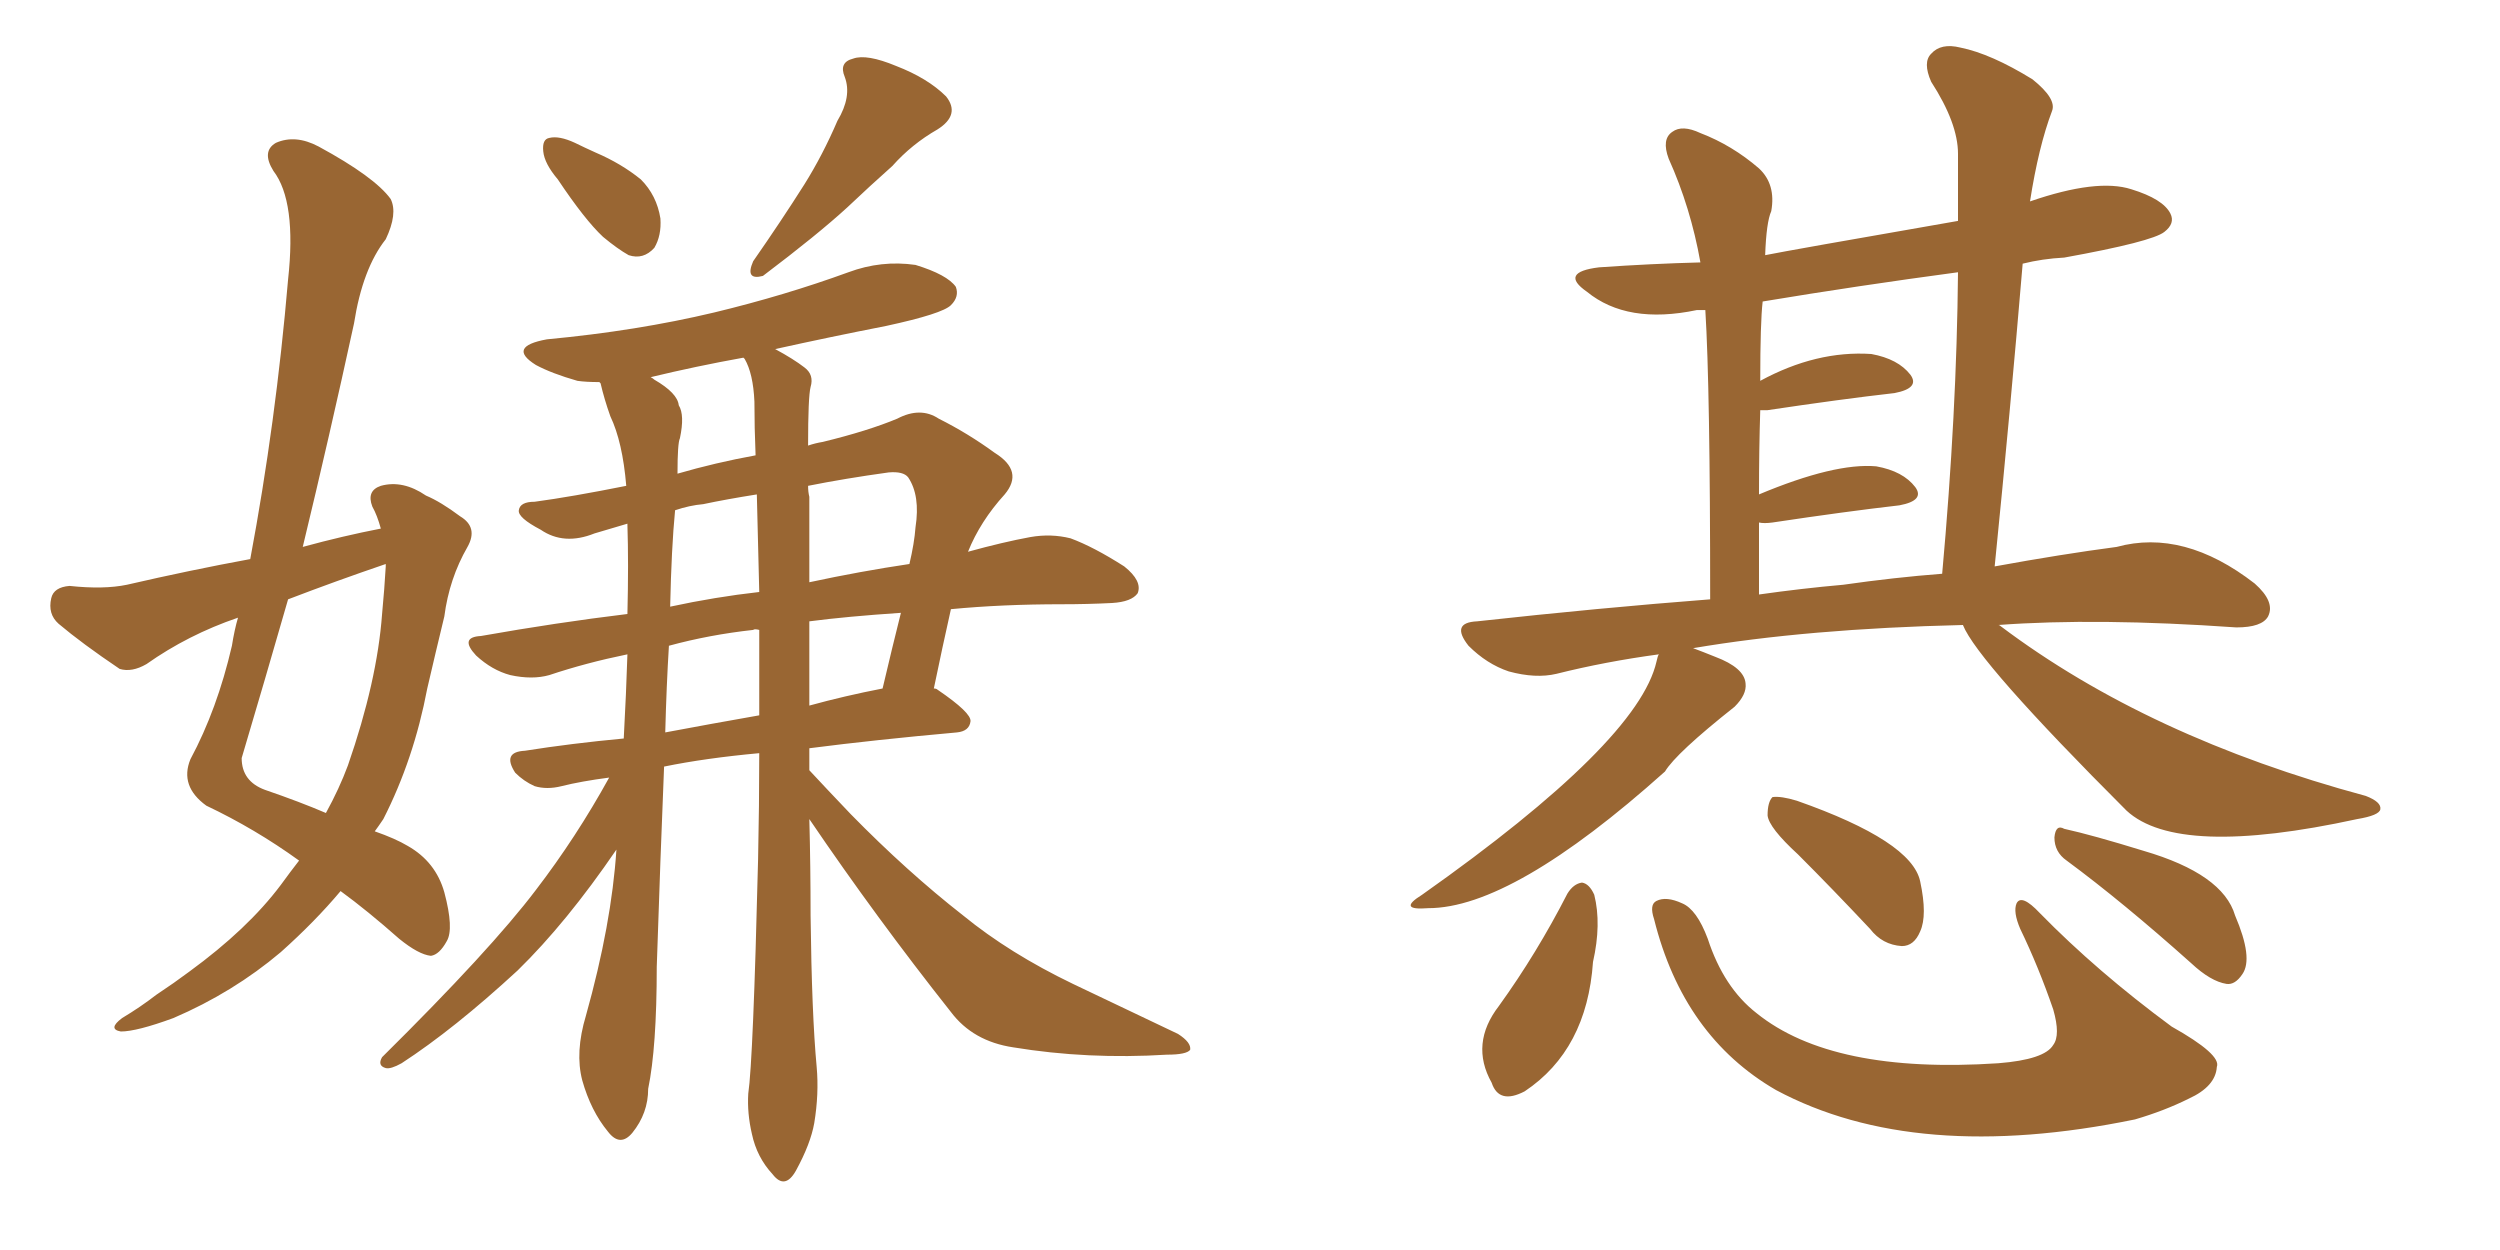 <svg xmlns="http://www.w3.org/2000/svg" xmlns:xlink="http://www.w3.org/1999/xlink" width="300" height="150"><path fill="#996633" padding="10" d="M35.89 103.27L35.89 103.27Q30.62 99.46 24.76 96.68L24.76 96.68Q21.53 94.34 22.85 91.11L22.85 91.11Q26.07 85.11 27.83 77.49L27.83 77.49Q28.13 75.59 28.56 74.12L28.56 74.12Q22.56 76.17 17.58 79.69L17.58 79.69Q15.82 80.71 14.36 80.27L14.36 80.27Q9.81 77.20 7.03 74.85L7.03 74.85Q5.71 73.68 6.15 71.78L6.15 71.78Q6.45 70.46 8.35 70.31L8.35 70.31Q12.45 70.75 15.23 70.17L15.23 70.17Q22.85 68.41 30.03 67.09L30.03 67.09Q33.11 50.68 34.57 33.54L34.57 33.54Q35.60 24.17 32.81 20.51L32.81 20.51Q31.35 18.16 33.11 17.14L33.11 17.14Q35.45 16.11 38.23 17.58L38.23 17.58Q44.97 21.24 46.88 23.88L46.88 23.88Q47.75 25.63 46.29 28.71L46.29 28.71Q43.51 32.23 42.48 38.82L42.48 38.82Q39.55 52.29 36.33 65.63L36.33 65.63Q41.16 64.31 45.70 63.43L45.70 63.43Q45.26 61.82 44.68 60.79L44.68 60.79Q43.95 58.89 45.70 58.30L45.70 58.30Q48.34 57.57 51.12 59.47L51.12 59.47Q52.88 60.21 55.22 61.96L55.22 61.96Q57.42 63.28 56.10 65.63L56.10 65.63Q53.91 69.43 53.32 73.97L53.32 73.97Q52.29 78.22 51.27 82.62L51.27 82.62Q49.66 91.11 46.00 98.29L46.00 98.29Q45.41 99.17 44.97 99.76L44.97 99.76Q47.46 100.63 48.93 101.51L48.93 101.51Q52.29 103.42 53.32 107.08L53.32 107.08Q54.49 111.47 53.61 112.94L53.61 112.94Q52.73 114.55 51.71 114.70L51.71 114.70Q50.24 114.55 47.90 112.65L47.90 112.65Q44.09 109.28 40.87 106.93L40.87 106.93Q37.79 110.60 33.69 114.26L33.69 114.26Q27.98 119.09 20.80 122.17L20.80 122.17Q16.41 123.78 14.50 123.78L14.50 123.78Q12.89 123.49 14.65 122.17L14.65 122.17Q16.85 120.85 18.75 119.38L18.75 119.38Q20.95 117.92 22.71 116.60L22.71 116.60Q29.74 111.47 33.69 106.20L33.69 106.20Q34.86 104.59 35.89 103.27ZM46.29 67.97L46.29 67.97Q46.29 67.68 46.29 67.68L46.29 67.68Q40.28 69.73 34.57 71.92L34.57 71.92Q31.79 81.59 29.00 90.97L29.00 90.97Q29.00 93.75 31.79 94.78L31.79 94.78Q36.04 96.24 39.11 97.56L39.11 97.56Q40.72 94.63 41.75 91.85L41.75 91.85Q45.26 81.74 45.85 73.68L45.85 73.68Q46.14 70.61 46.29 67.97ZM66.94 21.53L66.94 21.53Q65.33 19.63 65.19 18.16L65.19 18.16Q65.04 16.70 65.92 16.55L65.92 16.55Q67.09 16.26 68.99 17.14L68.99 17.14Q70.17 17.72 71.48 18.31L71.48 18.31Q74.56 19.63 76.90 21.53L76.90 21.53Q78.81 23.44 79.25 26.22L79.25 26.22Q79.39 28.27 78.52 29.74L78.52 29.74Q77.20 31.20 75.44 30.62L75.44 30.62Q74.12 29.88 72.36 28.42L72.36 28.42Q70.17 26.37 66.94 21.53ZM100.49 14.50L100.49 14.50Q102.25 11.57 101.37 9.23L101.37 9.23Q100.63 7.47 102.39 7.03L102.39 7.03Q104.00 6.45 107.52 7.91L107.52 7.91Q111.33 9.38 113.53 11.57L113.53 11.57Q115.28 13.77 112.50 15.53L112.50 15.53Q109.42 17.29 107.08 19.92L107.08 19.92Q104.44 22.27 101.66 24.90L101.66 24.90Q98.14 28.13 91.55 33.11L91.55 33.11Q89.36 33.69 90.38 31.35L90.38 31.35Q93.75 26.51 96.53 22.12L96.53 22.12Q98.73 18.60 100.49 14.50ZM97.12 98.29L97.12 98.29Q97.27 104.00 97.27 109.86L97.27 109.86Q97.41 121.73 98.00 128.03L98.00 128.03Q98.29 131.25 97.71 134.77L97.71 134.77Q97.27 137.26 95.51 140.48L95.51 140.48Q94.19 142.82 92.72 140.92L92.72 140.92Q90.82 138.87 90.23 136.08L90.23 136.08Q89.65 133.59 89.79 131.25L89.79 131.25Q90.38 127.29 90.97 103.13L90.97 103.13Q91.11 96.68 91.11 90.38L91.11 90.38Q84.67 90.97 79.69 91.99L79.69 91.99Q79.25 102.69 78.81 116.02L78.81 116.02Q78.81 125.68 77.78 130.66L77.78 130.66Q77.78 133.59 75.88 135.94L75.88 135.94Q74.41 137.70 72.95 135.79L72.95 135.79Q70.90 133.30 69.87 129.64L69.87 129.64Q68.99 126.27 70.31 121.88L70.31 121.88Q73.39 110.89 73.97 101.95L73.97 101.95Q67.97 110.74 62.11 116.46L62.11 116.46Q54.49 123.49 48.19 127.59L48.19 127.59Q46.88 128.32 46.29 128.17L46.29 128.17Q45.26 127.88 45.85 126.86L45.85 126.86Q58.89 113.96 64.31 106.79L64.31 106.79Q69.14 100.49 73.10 93.31L73.10 93.31Q69.73 93.75 67.38 94.34L67.38 94.34Q65.63 94.78 64.16 94.34L64.16 94.34Q62.84 93.75 61.82 92.72L61.82 92.72Q60.21 90.23 62.99 90.09L62.99 90.09Q68.55 89.21 74.85 88.62L74.85 88.62Q75.15 83.06 75.29 78.52L75.29 78.52Q70.31 79.54 65.92 81.01L65.92 81.01Q63.87 81.59 61.23 81.01L61.23 81.01Q59.03 80.42 57.13 78.66L57.13 78.66Q55.08 76.46 57.71 76.32L57.71 76.32Q66.80 74.71 75.29 73.68L75.29 73.68Q75.44 67.53 75.29 62.99L75.29 62.99Q75.29 62.84 75.29 62.84L75.29 62.84Q73.24 63.43 71.34 64.01L71.34 64.01Q67.68 65.48 64.89 63.57L64.89 63.57Q62.11 62.11 62.26 61.23L62.26 61.23Q62.40 60.21 64.16 60.21L64.16 60.21Q68.55 59.62 75.15 58.30L75.15 58.30Q74.71 53.03 73.24 49.95L73.24 49.95Q72.51 47.90 72.07 46.00L72.07 46.00Q71.92 45.85 71.92 45.85L71.92 45.85Q70.31 45.85 69.29 45.70L69.29 45.70Q66.21 44.82 64.31 43.80L64.31 43.80Q60.79 41.60 65.63 40.72L65.63 40.72Q76.46 39.70 85.69 37.50L85.69 37.50Q94.19 35.45 101.81 32.67L101.81 32.67Q105.76 31.20 109.86 31.79L109.86 31.79Q113.67 32.96 114.70 34.42L114.70 34.42Q115.14 35.60 114.11 36.62L114.11 36.62Q113.09 37.65 106.35 39.11L106.35 39.11Q99.61 40.43 93.02 41.89L93.02 41.89Q95.21 43.07 96.53 44.09L96.53 44.09Q97.71 44.97 97.27 46.44L97.27 46.44Q96.97 47.61 96.97 53.47L96.97 53.47Q97.85 53.17 98.73 53.03L98.73 53.03Q104.15 51.71 107.67 50.24L107.67 50.24Q110.45 48.78 112.65 50.24L112.65 50.24Q116.16 52.00 119.38 54.35L119.38 54.35Q122.90 56.54 120.56 59.33L120.56 59.33Q117.63 62.55 116.16 66.21L116.16 66.21Q120.41 65.04 123.63 64.45L123.63 64.45Q126.12 64.01 128.47 64.60L128.47 64.60Q131.25 65.63 134.91 67.97L134.91 67.97Q137.11 69.73 136.52 71.19L136.52 71.19Q135.79 72.22 133.45 72.36L133.45 72.36Q130.52 72.51 127.44 72.51L127.44 72.51Q120.26 72.51 114.11 73.10L114.11 73.10Q113.09 77.64 112.06 82.62L112.06 82.62Q112.35 82.62 112.50 82.76L112.50 82.76Q116.60 85.55 116.46 86.57L116.46 86.57Q116.31 87.74 114.84 87.89L114.84 87.89Q105.03 88.77 97.12 89.79L97.12 89.79Q97.12 90.97 97.12 92.43L97.12 92.43Q99.02 94.48 102.10 97.71L102.10 97.71Q108.84 104.59 115.58 109.86L115.58 109.86Q121.14 114.40 128.76 118.07L128.76 118.07Q135.50 121.29 141.36 124.07L141.36 124.07Q142.97 125.10 142.82 125.98L142.82 125.98Q142.38 126.56 140.04 126.56L140.04 126.56Q130.52 127.15 121.58 125.68L121.58 125.68Q116.75 124.95 114.11 121.44L114.11 121.44Q105.18 110.16 97.12 98.29ZM89.36 43.07L89.36 43.07Q89.21 42.92 89.21 42.92L89.21 42.92Q83.50 43.95 78.08 45.26L78.08 45.26Q78.37 45.41 78.52 45.56L78.52 45.56Q81.30 47.17 81.45 48.63L81.45 48.63Q82.18 49.80 81.59 52.59L81.59 52.59Q81.30 53.17 81.30 56.84L81.30 56.84Q85.84 55.52 90.67 54.64L90.67 54.64Q90.53 51.27 90.53 48.19L90.53 48.19Q90.38 44.82 89.36 43.07ZM91.11 85.84L91.11 85.84Q91.11 80.57 91.11 75.59L91.11 75.59Q90.53 75.44 90.38 75.59L90.38 75.59Q85.11 76.17 80.27 77.49L80.27 77.49Q79.98 82.18 79.83 87.89L79.83 87.89Q85.25 86.87 91.11 85.84ZM97.12 74.56L97.12 74.56Q97.12 79.69 97.12 84.67L97.12 84.67Q101.37 83.50 105.91 82.62L105.91 82.62Q107.08 77.64 108.11 73.54L108.11 73.54Q101.66 73.97 97.12 74.56ZM91.11 71.04L91.11 71.04Q90.97 65.04 90.82 59.33L90.82 59.33Q87.16 59.91 84.38 60.50L84.38 60.50Q82.76 60.64 81.01 61.23L81.01 61.23Q80.57 65.77 80.42 72.80L80.42 72.80Q85.84 71.63 91.11 71.04ZM97.12 59.62L97.12 59.62L97.12 59.62Q97.12 64.89 97.12 69.87L97.12 69.87Q103.27 68.55 109.13 67.68L109.13 67.68Q109.72 65.19 109.86 63.28L109.86 63.28Q110.45 59.47 108.98 57.28L108.98 57.28Q108.40 56.54 106.64 56.69L106.64 56.69Q101.37 57.42 96.97 58.30L96.97 58.30Q96.97 59.03 97.12 59.62ZM235.55 75L235.55 75Q216.94 75.44 203.17 77.78L203.17 77.78Q204.35 78.22 205.81 78.81L205.81 78.81Q209.33 80.13 209.47 82.03L209.47 82.03Q209.62 83.35 208.15 84.81L208.15 84.81Q201.12 90.38 199.80 92.58L199.80 92.58Q181.49 108.98 171.39 108.98L171.39 108.98Q167.58 109.28 170.65 107.37L170.65 107.37Q196.58 89.06 198.78 79.39L198.78 79.39Q198.93 78.66 199.07 78.52L199.07 78.52Q192.63 79.39 186.77 80.86L186.77 80.86Q184.28 81.45 181.05 80.57L181.05 80.57Q178.42 79.69 176.22 77.49L176.22 77.49Q174.02 74.71 177.25 74.56L177.25 74.56Q191.89 72.95 205.22 71.92L205.22 71.92Q205.22 46.58 204.64 37.21L204.64 37.21Q203.76 37.21 203.61 37.21L203.61 37.21Q195.26 38.96 190.43 35.01L190.43 35.01Q187.06 32.67 191.89 32.08L191.89 32.08Q198.19 31.64 204.05 31.49L204.05 31.49Q202.88 24.90 200.24 19.04L200.24 19.04Q199.37 16.70 200.68 15.82L200.68 15.82Q201.86 14.94 204.05 15.97L204.05 15.97Q207.86 17.43 211.08 20.21L211.08 20.21Q213.13 22.12 212.55 25.34L212.55 25.34Q211.96 26.66 211.82 30.62L211.82 30.62Q214.75 30.03 234.96 26.51L234.96 26.51Q234.96 22.41 234.96 18.46L234.96 18.46Q234.96 14.79 231.74 9.81L231.74 9.81Q230.71 7.47 231.74 6.45L231.74 6.45Q232.91 5.13 235.25 5.71L235.25 5.71Q238.92 6.45 243.90 9.52L243.90 9.52Q246.83 11.87 246.24 13.33L246.24 13.33Q244.63 17.58 243.60 24.17L243.60 24.17Q251.66 21.39 255.76 22.71L255.76 22.71Q259.57 23.88 260.45 25.63L260.45 25.63Q261.04 26.81 259.72 27.83L259.72 27.83Q258.25 29.00 247.71 30.91L247.71 30.91Q245.07 31.05 242.72 31.64L242.72 31.64Q241.26 49.07 239.36 67.97L239.36 67.97Q247.41 66.50 254.00 65.63L254.00 65.63Q262.06 63.43 270.56 70.02L270.56 70.02Q273.05 72.22 272.17 73.97L272.17 73.97Q271.44 75.29 268.36 75.29L268.36 75.29Q251.66 74.12 239.79 75L239.79 75Q239.94 75 240.09 75.15L240.09 75.15Q257.81 88.48 283.89 95.51L283.89 95.51Q285.79 96.24 285.64 97.12L285.64 97.12Q285.50 97.85 282.86 98.29L282.86 98.29Q261.33 102.98 255.18 97.27L255.18 97.27Q237.30 79.39 235.55 75ZM221.19 70.17L221.19 70.17Q227.34 69.29 233.06 68.85L233.06 68.85Q234.81 49.51 234.96 32.67L234.96 32.67Q222.95 34.28 211.52 36.18L211.52 36.18Q211.23 38.67 211.23 45.70L211.23 45.70Q217.97 42.04 224.56 42.48L224.56 42.48Q227.78 43.07 229.25 44.97L229.25 44.97Q230.42 46.58 227.34 47.17L227.34 47.17Q220.90 47.90 212.11 49.22L212.11 49.22Q211.38 49.22 211.23 49.22L211.23 49.22Q211.08 53.91 211.08 59.33L211.08 59.33Q220.17 55.52 225.15 55.96L225.15 55.96Q228.37 56.54 229.83 58.45L229.83 58.45Q231.01 60.06 227.93 60.64L227.93 60.64Q221.48 61.38 212.70 62.70L212.70 62.70Q211.67 62.84 211.08 62.70L211.08 62.70Q211.08 66.80 211.08 71.34L211.08 71.34Q216.21 70.61 221.19 70.17ZM188.09 107.23L188.09 107.23Q188.82 106.05 189.84 105.91L189.84 105.91Q190.72 106.05 191.31 107.37L191.31 107.37Q192.19 110.89 191.16 115.43L191.16 115.43Q190.43 125.98 182.96 130.96L182.96 130.96Q179.88 132.57 179.00 129.93L179.00 129.93Q176.37 125.24 179.88 120.70L179.88 120.70Q184.42 114.40 188.09 107.23ZM198.49 110.30L198.49 110.30Q197.90 108.54 198.78 108.11L198.78 108.11Q199.95 107.52 201.86 108.40L201.86 108.40Q203.61 109.13 204.93 112.65L204.93 112.65Q206.84 118.51 210.79 121.58L210.79 121.58Q219.87 128.91 239.79 127.59L239.79 127.59Q245.36 127.15 246.39 125.39L246.39 125.39Q247.27 124.22 246.39 121.14L246.39 121.14Q244.63 116.02 242.43 111.47L242.43 111.47Q241.55 109.42 241.99 108.40L241.99 108.40Q242.58 107.23 244.78 109.57L244.78 109.57Q251.66 116.60 260.60 123.19L260.60 123.19Q266.60 126.56 266.02 128.03L266.02 128.03Q265.87 130.37 262.65 131.84L262.65 131.84Q259.72 133.30 256.20 134.33L256.20 134.33Q229.83 139.75 213.13 130.81L213.13 130.81Q202.00 124.37 198.49 110.30ZM215.77 102.54L215.77 102.54Q212.26 99.32 212.11 97.85L212.11 97.85Q212.11 96.24 212.70 95.65L212.70 95.65Q213.72 95.51 215.63 96.09L215.63 96.09Q229.39 100.93 230.42 105.76L230.42 105.76Q231.30 109.86 230.42 111.77L230.42 111.77Q229.69 113.53 228.22 113.53L228.22 113.53Q225.88 113.38 224.41 111.47L224.41 111.47Q219.87 106.64 215.77 102.54ZM248.00 103.27L248.00 103.27L248.00 103.27Q246.53 102.25 246.53 100.49L246.53 100.49Q246.68 98.88 247.71 99.46L247.71 99.46Q251.07 100.20 257.23 102.10L257.23 102.10Q266.75 104.88 268.21 109.86L268.21 109.86Q270.41 114.99 269.09 116.89L269.09 116.89Q268.21 118.21 267.19 118.07L267.19 118.07Q265.28 117.77 262.94 115.58L262.94 115.58Q254.74 108.25 248.00 103.27Z"/></svg>